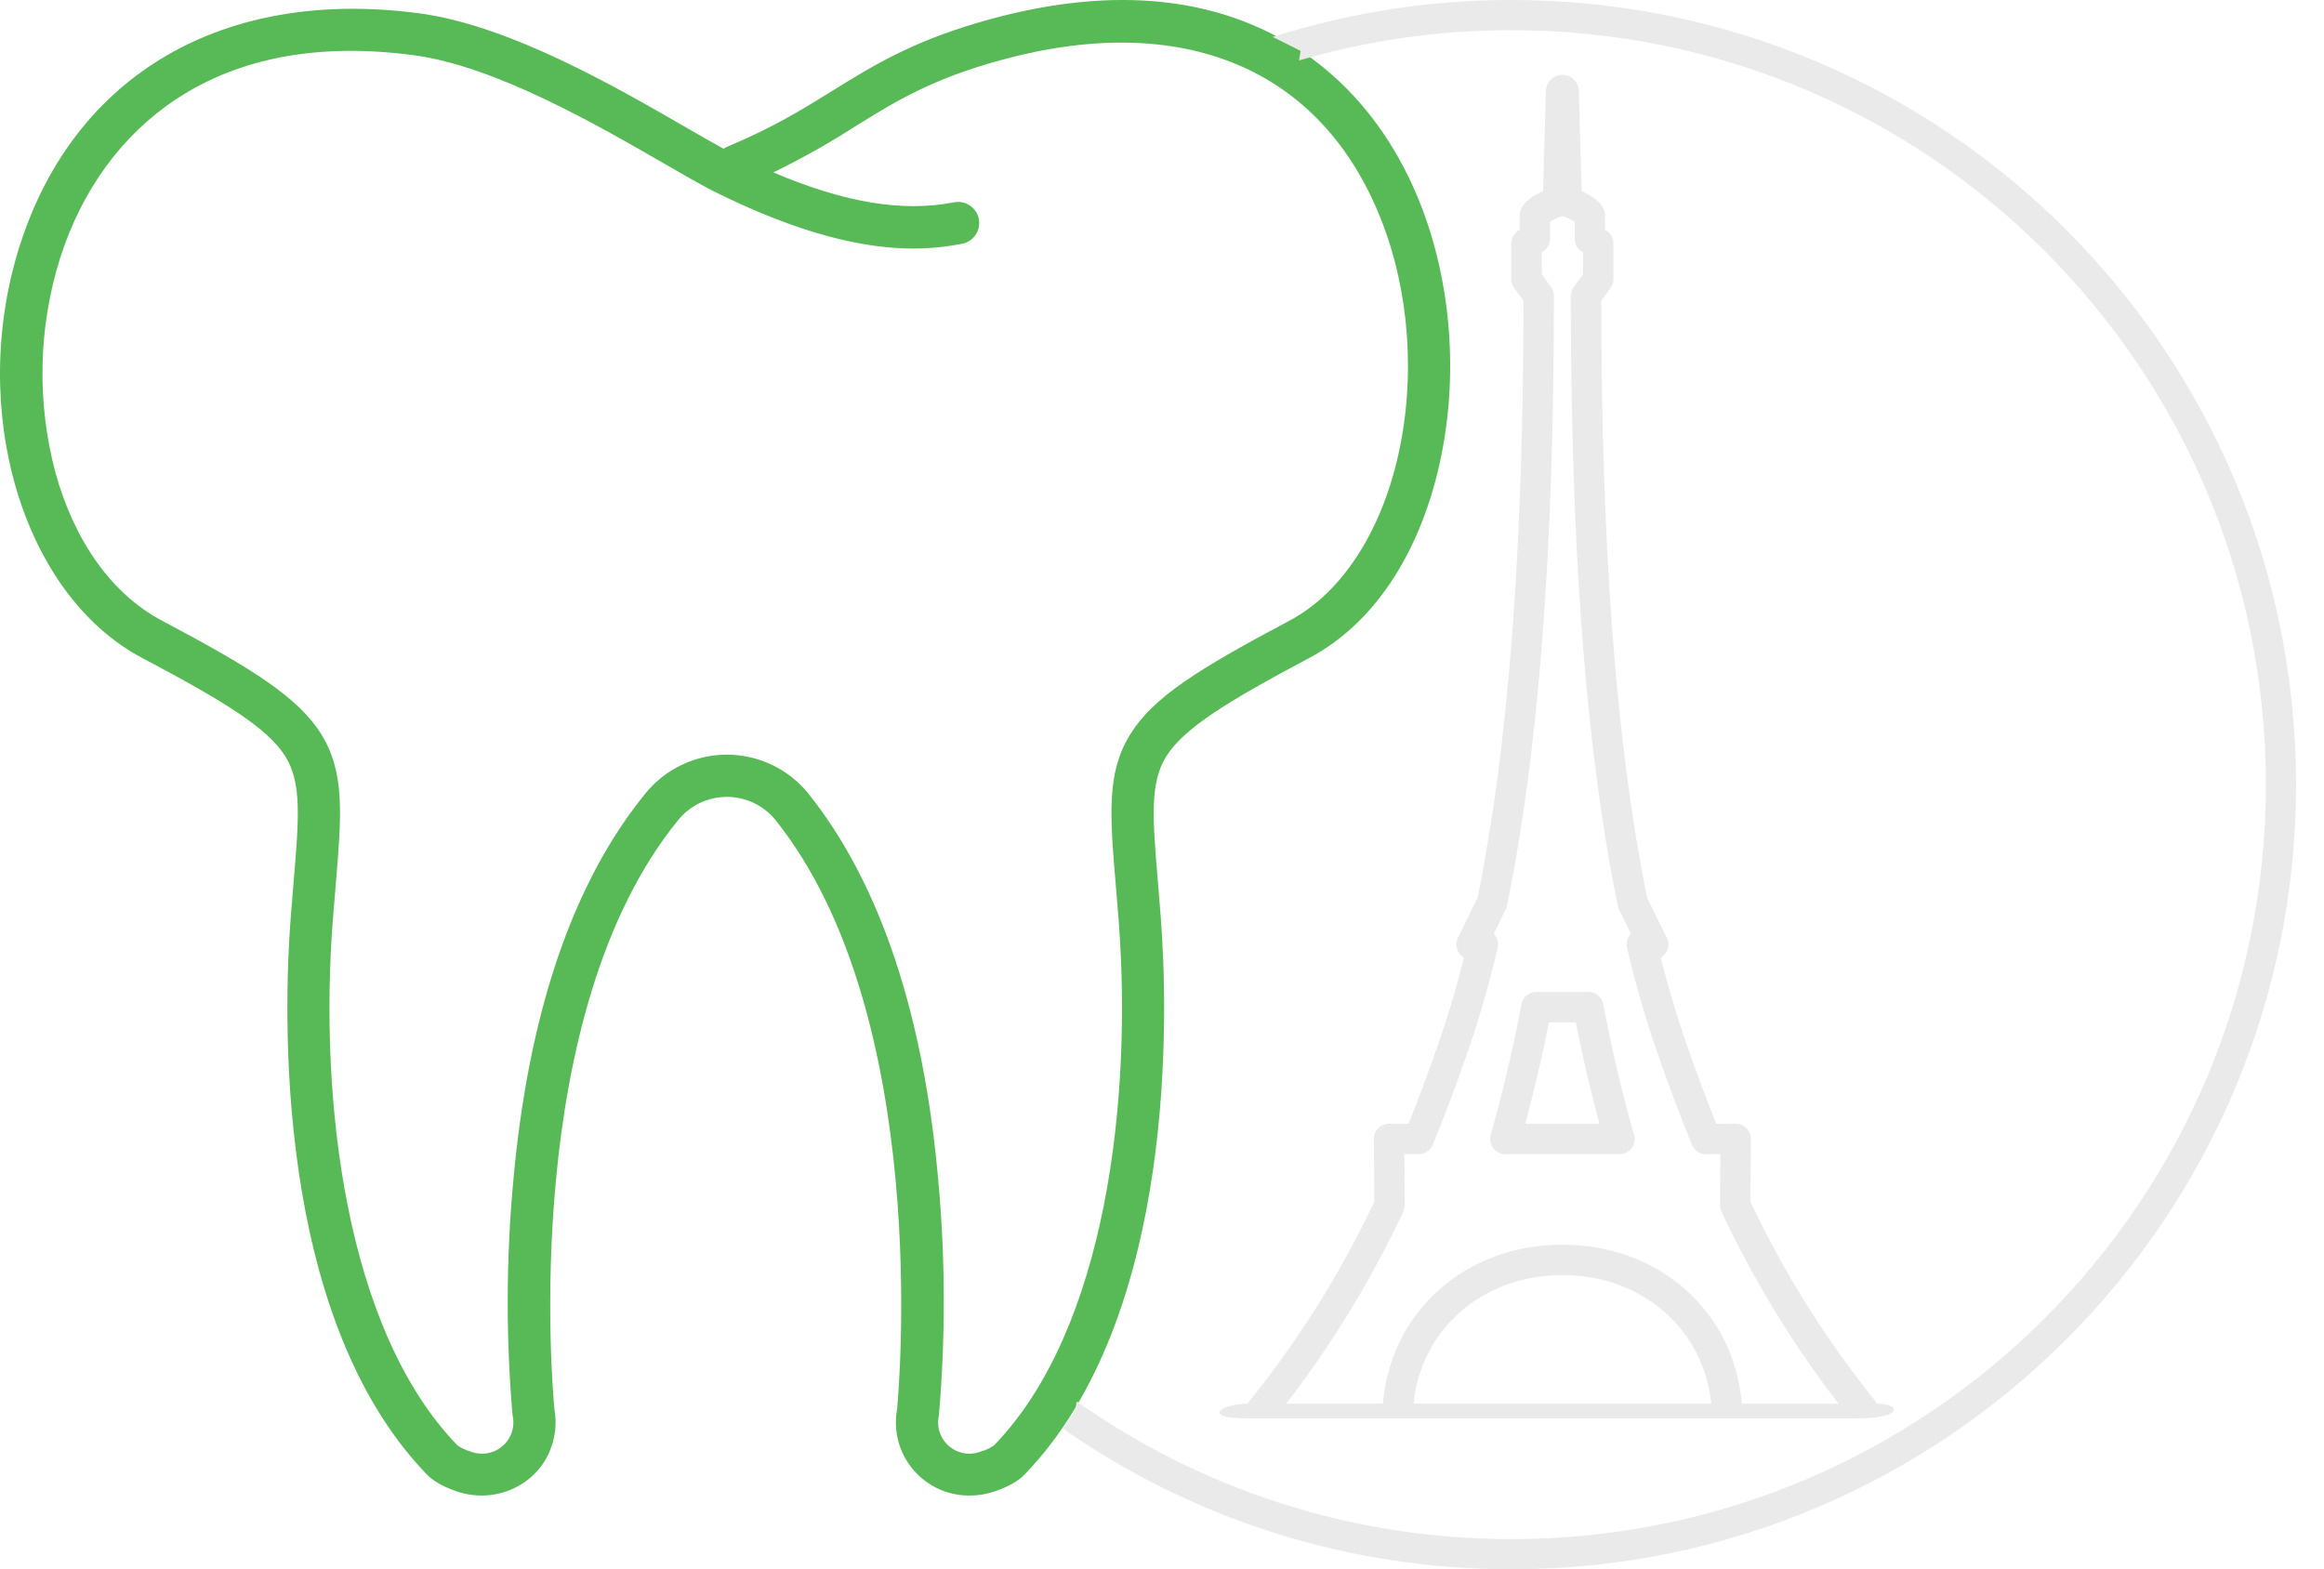 <svg width="77" height="52" viewBox="0 0 77 52" fill="none" xmlns="http://www.w3.org/2000/svg">
<path d="M42.111 1.108C39.544 -0.188 36.419 -0.348 32.824 0.632C30.305 1.319 28.983 2.139 27.584 3.006C26.619 3.604 25.623 4.223 24.135 4.844C24.079 4.868 24.024 4.896 23.972 4.927C23.623 4.738 23.192 4.489 22.712 4.212C20.384 2.867 16.866 0.836 13.888 0.441C7.418 -0.417 2.472 2.456 0.659 8.127C-1.078 13.565 0.738 19.699 4.709 21.801C7.398 23.225 8.87 24.121 9.457 25.069C10.003 25.951 9.905 27.117 9.727 29.235C9.696 29.601 9.663 29.994 9.631 30.416C9.402 33.412 9.051 43.596 14.148 48.863C14.36 49.082 14.682 49.263 15.133 49.419C16.355 49.839 17.704 49.265 18.204 48.111C18.397 47.666 18.455 47.174 18.37 46.697C18.308 46.061 17.19 33.601 22.497 27.141C22.693 26.909 22.938 26.723 23.213 26.596C23.489 26.469 23.79 26.404 24.093 26.405C24.397 26.407 24.697 26.475 24.971 26.605C25.246 26.735 25.488 26.923 25.682 27.157C30.885 33.649 29.783 46.06 29.722 46.697C29.658 47.049 29.672 47.411 29.764 47.757C29.856 48.103 30.024 48.424 30.255 48.697C30.486 48.971 30.775 49.19 31.101 49.338C31.426 49.487 31.781 49.561 32.139 49.556C32.418 49.556 32.695 49.509 32.959 49.418C33.41 49.263 33.732 49.082 33.944 48.863C39.042 43.596 38.69 33.411 38.461 30.416C38.429 29.996 38.396 29.605 38.366 29.24C38.188 27.122 38.09 25.955 38.636 25.072C39.222 24.126 40.695 23.228 43.384 21.8C45.483 20.687 47.012 18.411 47.691 15.392C48.334 12.538 48.102 9.384 47.054 6.74C46.038 4.174 44.329 2.226 42.111 1.108ZM46.326 15.085C45.746 17.661 44.435 19.658 42.728 20.564C39.693 22.175 38.21 23.102 37.446 24.335C36.656 25.611 36.775 27.021 36.971 29.356C37.001 29.718 37.034 30.105 37.066 30.523C37.514 36.393 36.666 44.038 32.939 47.889C32.807 47.984 32.66 48.054 32.504 48.096C32.33 48.165 32.14 48.186 31.956 48.156C31.771 48.127 31.598 48.048 31.454 47.928C31.311 47.808 31.202 47.651 31.14 47.475C31.078 47.298 31.065 47.108 31.103 46.925C31.106 46.906 31.109 46.886 31.111 46.867C31.325 44.349 31.323 41.818 31.104 39.3C30.625 33.65 29.168 29.271 26.773 26.283C26.45 25.886 26.042 25.566 25.58 25.346C25.118 25.125 24.613 25.009 24.101 25.006C23.589 25.003 23.083 25.114 22.619 25.329C22.154 25.545 21.744 25.861 21.415 26.254C18.974 29.226 17.486 33.606 16.994 39.273C16.769 41.799 16.764 44.34 16.98 46.867C16.982 46.887 16.985 46.906 16.989 46.925C17.026 47.108 17.013 47.298 16.951 47.475C16.889 47.651 16.781 47.808 16.637 47.928C16.494 48.048 16.32 48.127 16.136 48.156C15.951 48.186 15.762 48.165 15.588 48.096C15.432 48.054 15.285 47.984 15.153 47.89C11.425 44.038 10.577 36.393 11.025 30.523C11.057 30.104 11.09 29.715 11.121 29.352C11.317 27.017 11.436 25.608 10.646 24.332C9.886 23.104 8.337 22.139 5.363 20.564C3.723 19.697 2.471 17.955 1.837 15.661C1.215 13.325 1.268 10.86 1.991 8.553C2.714 6.291 4.044 4.47 5.837 3.286C7.931 1.904 10.578 1.413 13.703 1.829C16.406 2.187 19.779 4.135 22.011 5.424C22.68 5.81 23.257 6.144 23.683 6.356C27.982 8.493 30.416 8.363 31.872 8.078C31.963 8.061 32.05 8.027 32.127 7.976C32.205 7.926 32.271 7.86 32.323 7.784C32.375 7.707 32.412 7.621 32.43 7.531C32.449 7.44 32.449 7.347 32.431 7.256C32.414 7.166 32.378 7.079 32.327 7.002C32.276 6.926 32.21 6.86 32.133 6.808C32.056 6.757 31.97 6.721 31.879 6.704C31.788 6.686 31.695 6.686 31.604 6.705C29.911 7.035 27.986 6.72 25.623 5.712C26.551 5.261 27.452 4.755 28.32 4.197C29.688 3.349 30.869 2.616 33.191 1.983C39.198 0.346 43.777 2.268 45.752 7.256C46.7 9.644 46.908 12.498 46.326 15.085Z" fill="#57BA57"/>
<path fill-rule="evenodd" clip-rule="evenodd" d="M35.209 47.334C39.422 50.275 44.547 52 50.074 52C64.434 52 76.074 40.359 76.074 26C76.074 11.641 64.434 0 50.074 0C47.318 0 44.662 0.429 42.169 1.224L43.093 1.685L43.04 2.003C45.271 1.35 47.632 1 50.074 1C63.882 1 75.074 12.193 75.074 26C75.074 39.807 63.882 51 50.074 51C44.712 51 39.745 49.312 35.674 46.438L35.63 46.704L35.209 47.334Z" fill="#EAEAEA"/>
<path d="M53.122 33.282C53.077 33.043 52.87 32.87 52.627 32.87H50.902C50.659 32.87 50.451 33.043 50.407 33.282C50.089 35.001 49.679 36.582 49.392 37.606C49.349 37.758 49.38 37.921 49.475 38.046C49.571 38.172 49.719 38.246 49.877 38.246H53.653C53.654 38.246 53.655 38.246 53.657 38.246C53.935 38.246 54.16 38.02 54.16 37.742C54.16 37.672 54.147 37.606 54.121 37.546C53.837 36.531 53.439 34.986 53.122 33.282ZM50.537 37.239C50.781 36.327 51.07 35.15 51.319 33.878H52.211C52.462 35.16 52.75 36.333 52.993 37.239H50.537Z" fill="#EAEAEA"/>
<path d="M62.202 46.513C60.516 44.419 59.172 42.287 57.997 39.829L58.011 37.742C58.012 37.607 57.96 37.479 57.864 37.383C57.77 37.288 57.642 37.235 57.508 37.235H57.505L56.863 37.237C56.512 36.365 56.168 35.435 55.813 34.407C55.529 33.578 55.264 32.681 55.025 31.736C55.178 31.649 55.282 31.486 55.282 31.297C55.282 31.195 55.252 31.101 55.2 31.022L54.574 29.751C53.557 24.752 53.06 18.279 53.054 9.97L53.361 9.547C53.423 9.461 53.456 9.358 53.456 9.251V8.063C53.456 7.881 53.358 7.713 53.2 7.624L53.18 7.613V7.147C53.18 6.763 52.756 6.489 52.407 6.332C52.381 5.504 52.315 3.391 52.315 3.051C52.315 2.731 52.074 2.48 51.765 2.48C51.457 2.48 51.216 2.731 51.216 3.051C51.216 3.391 51.15 5.504 51.123 6.332C50.774 6.489 50.35 6.763 50.35 7.147V7.613L50.33 7.624C50.172 7.713 50.074 7.881 50.074 8.062V9.251C50.074 9.357 50.107 9.461 50.17 9.547L50.477 9.97C50.471 18.279 49.973 24.751 48.956 29.75L48.305 31.074C48.228 31.23 48.237 31.414 48.33 31.563C48.374 31.634 48.435 31.692 48.506 31.733C48.267 32.68 48.002 33.577 47.717 34.407C47.368 35.423 47.023 36.352 46.668 37.237L46.026 37.234C45.9 37.235 45.762 37.287 45.666 37.382C45.572 37.478 45.519 37.606 45.52 37.741L45.534 39.829C44.358 42.287 43.014 44.42 41.329 46.513C40.479 46.513 39.765 47 41.329 47H61.5C63.087 47 62.974 46.513 62.202 46.513ZM46.833 46.513C47.078 44.051 49.116 42.252 51.766 42.252C54.415 42.252 56.453 44.051 56.697 46.513H46.833ZM57.71 46.513C57.463 43.476 54.99 41.244 51.765 41.244C48.54 41.244 46.068 43.476 45.82 46.513H42.614C44.143 44.528 45.388 42.485 46.493 40.157C46.526 40.089 46.543 40.014 46.542 39.937L46.53 38.244L47.004 38.246H47.006C47.21 38.246 47.395 38.122 47.472 37.933C47.881 36.936 48.273 35.889 48.67 34.733C49.02 33.714 49.34 32.596 49.621 31.412C49.657 31.263 49.622 31.105 49.527 30.983C49.516 30.97 49.504 30.956 49.491 30.943L49.889 30.137C49.908 30.098 49.922 30.057 49.93 30.015C50.977 24.908 51.485 18.297 51.485 9.807C51.485 9.7 51.452 9.597 51.389 9.511L51.082 9.088V8.357L51.101 8.347C51.259 8.257 51.357 8.089 51.357 7.908V7.35C51.466 7.282 51.626 7.201 51.698 7.177C51.722 7.174 51.744 7.168 51.765 7.161C51.787 7.168 51.809 7.174 51.832 7.177C51.904 7.201 52.064 7.282 52.173 7.35V7.909C52.173 8.09 52.27 8.258 52.429 8.348L52.449 8.358V9.089L52.141 9.512C52.079 9.598 52.045 9.701 52.045 9.808C52.045 18.298 52.555 24.909 53.601 30.016C53.609 30.058 53.623 30.099 53.642 30.137L54.04 30.944C54.027 30.956 54.015 30.971 54.004 30.984C53.908 31.105 53.874 31.264 53.909 31.413C54.19 32.596 54.51 33.713 54.861 34.735C55.264 35.907 55.656 36.953 56.058 37.934C56.136 38.124 56.315 38.253 56.527 38.247L57 38.245L56.99 39.938C56.989 40.014 57.005 40.089 57.038 40.158C58.143 42.486 59.388 44.529 60.917 46.514L57.71 46.513Z" fill="#EAEAEA"/>
</svg>
